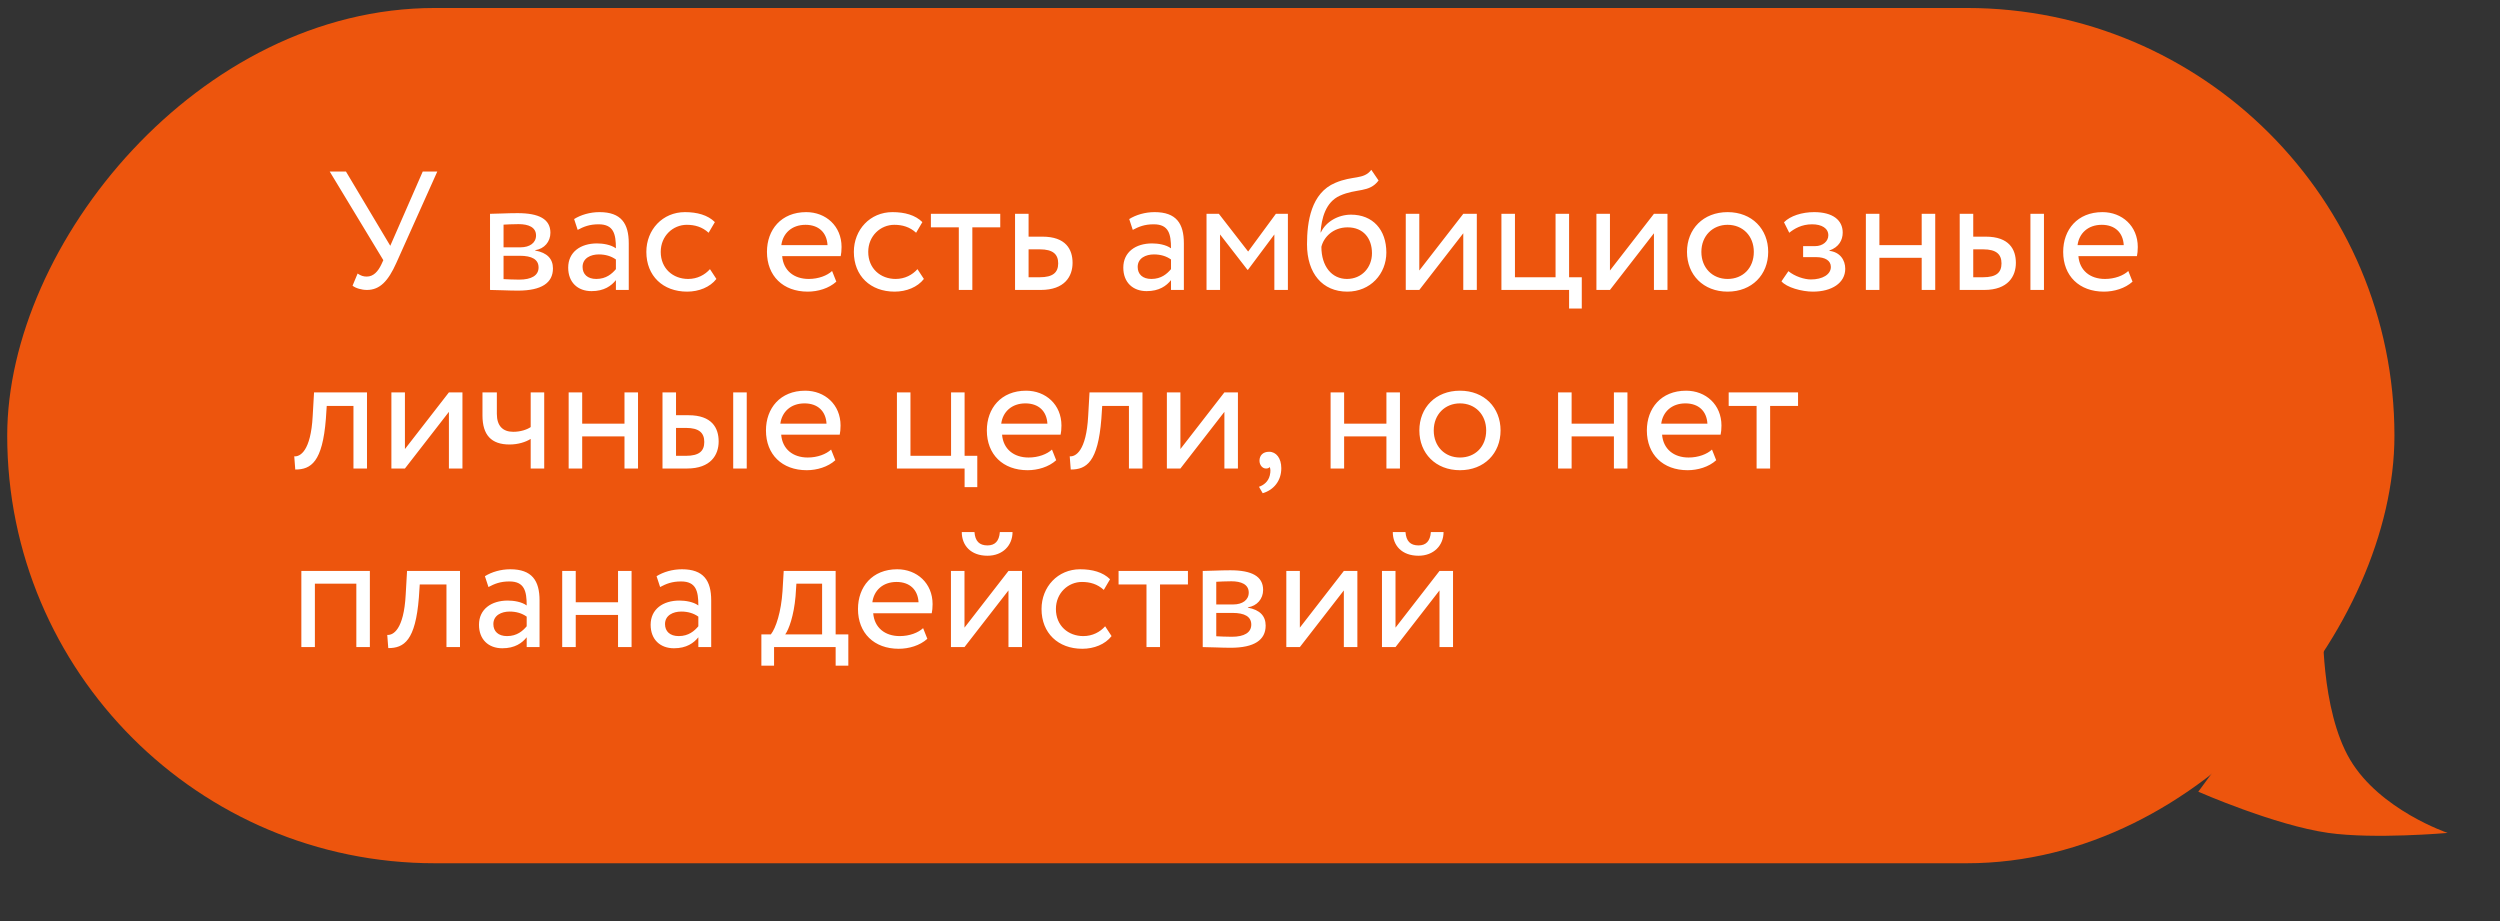<?xml version="1.0" encoding="UTF-8"?> <svg xmlns="http://www.w3.org/2000/svg" width="266" height="98" viewBox="0 0 266 98" fill="none"><rect x="0" y="0" width="266" height="98" fill="#333333" stroke="none"/> <rect width="254" height="91" rx="45.5" transform="matrix(-1 0 0 1 254.768 0.85)" fill="#ED550D"></rect> <path d="M260.43 88.623C260.43 88.623 253.22 86.186 250.048 80.826C246.876 75.466 247.164 66.208 247.164 66.208L233.898 84.237C233.898 84.237 242.046 87.819 247.741 88.623C252.629 89.313 260.43 88.623 260.43 88.623Z" fill="#ED550D"></path> <path d="M46.529 18.25H44.98L41.525 26.152L36.809 18.25H35.081L40.786 27.682L40.571 28.15C40.228 28.87 39.742 29.428 39.023 29.428C38.663 29.428 38.392 29.338 38.05 29.104L37.511 30.4C37.852 30.67 38.483 30.85 39.041 30.85C40.426 30.85 41.309 29.896 42.172 27.97L46.529 18.25ZM52.138 30.85C52.876 30.85 54.1 30.922 55.108 30.922C57.628 30.922 58.834 30.094 58.834 28.564C58.834 27.556 58.24 26.89 56.944 26.656V26.62C57.916 26.476 58.564 25.72 58.564 24.766C58.564 23.308 57.34 22.678 55.072 22.678C53.902 22.678 52.84 22.75 52.138 22.75V30.85ZM55.306 27.214C56.602 27.214 57.304 27.61 57.304 28.456C57.304 29.302 56.566 29.752 55.234 29.752C54.586 29.752 54.01 29.716 53.578 29.698V27.214H55.306ZM55.18 23.848C56.224 23.848 57.034 24.172 57.034 25.054C57.034 25.846 56.35 26.314 55.396 26.314H53.578V23.902C53.938 23.884 54.532 23.848 55.18 23.848ZM61.464 24.46C62.112 24.118 62.706 23.866 63.696 23.866C65.298 23.866 65.532 24.91 65.532 26.422C64.992 26.026 64.146 25.9 63.516 25.9C61.77 25.9 60.456 26.818 60.456 28.474C60.456 30.04 61.464 30.976 62.94 30.976C64.272 30.976 65.046 30.418 65.532 29.806V30.85H66.9V25.882C66.9 23.776 66.09 22.57 63.786 22.57C62.778 22.57 61.806 22.858 61.086 23.308L61.464 24.46ZM63.444 29.68C62.508 29.68 61.986 29.176 61.986 28.402C61.986 27.466 62.85 27.07 63.714 27.07C64.416 27.07 65.028 27.25 65.532 27.61V28.636C65.118 29.122 64.506 29.68 63.444 29.68ZM75.54 28.636C75 29.248 74.19 29.68 73.218 29.68C71.616 29.68 70.302 28.582 70.302 26.8C70.302 25.09 71.616 23.92 73.074 23.92C73.92 23.92 74.712 24.136 75.396 24.766L76.062 23.632C75.306 22.876 74.172 22.57 72.876 22.57C70.5 22.57 68.772 24.442 68.772 26.8C68.772 29.356 70.536 31.03 73.11 31.03C74.352 31.03 75.54 30.562 76.224 29.68L75.54 28.636ZM88.534 28.834C88.012 29.32 87.094 29.68 86.05 29.68C84.466 29.68 83.35 28.78 83.224 27.25H89.452C89.506 26.998 89.542 26.674 89.542 26.278C89.542 24.046 87.868 22.57 85.78 22.57C83.116 22.57 81.604 24.442 81.604 26.8C81.604 29.356 83.314 31.03 85.942 31.03C87.022 31.03 88.192 30.688 88.984 29.968L88.534 28.834ZM85.708 23.92C87.112 23.92 87.976 24.748 88.048 26.08H83.134C83.296 24.838 84.232 23.92 85.708 23.92ZM97.618 28.636C97.078 29.248 96.268 29.68 95.296 29.68C93.694 29.68 92.38 28.582 92.38 26.8C92.38 25.09 93.694 23.92 95.152 23.92C95.998 23.92 96.79 24.136 97.474 24.766L98.14 23.632C97.384 22.876 96.25 22.57 94.954 22.57C92.578 22.57 90.85 24.442 90.85 26.8C90.85 29.356 92.614 31.03 95.188 31.03C96.43 31.03 97.618 30.562 98.302 29.68L97.618 28.636ZM99.047 24.19H102.017V30.85H103.457V24.19H106.427V22.75H99.047V24.19ZM108.001 30.85H110.737C113.293 30.85 114.121 29.392 114.121 27.97C114.121 26.53 113.401 25.18 110.917 25.18H109.441V22.75H108.001V30.85ZM110.647 26.53C112.033 26.53 112.591 27.052 112.591 28.024C112.591 28.978 112.051 29.5 110.629 29.5H109.441V26.53H110.647ZM120.527 24.46C121.175 24.118 121.769 23.866 122.759 23.866C124.361 23.866 124.595 24.91 124.595 26.422C124.055 26.026 123.209 25.9 122.579 25.9C120.833 25.9 119.519 26.818 119.519 28.474C119.519 30.04 120.527 30.976 122.003 30.976C123.335 30.976 124.109 30.418 124.595 29.806V30.85H125.963V25.882C125.963 23.776 125.153 22.57 122.849 22.57C121.841 22.57 120.869 22.858 120.149 23.308L120.527 24.46ZM122.507 29.68C121.571 29.68 121.049 29.176 121.049 28.402C121.049 27.466 121.913 27.07 122.777 27.07C123.479 27.07 124.091 27.25 124.595 27.61V28.636C124.181 29.122 123.569 29.68 122.507 29.68ZM128.374 30.85H129.814V24.946L132.73 28.708H132.784L135.592 24.946V30.85H137.032V22.75H135.754L132.802 26.764L129.688 22.75H128.374V30.85ZM145.906 18.07C145.078 19.15 143.962 18.646 142.072 19.456C139.498 20.536 139.066 23.596 139.066 25.99C139.066 29.104 140.722 31.03 143.35 31.03C145.816 31.03 147.508 29.14 147.508 26.872C147.508 24.442 146.068 22.84 143.746 22.84C142.378 22.84 141.064 23.596 140.542 24.73H140.506C140.614 23.218 141.046 21.508 142.558 20.824C144.34 20.014 145.69 20.536 146.68 19.204L145.906 18.07ZM140.596 26.26C140.848 25.216 141.856 24.19 143.386 24.19C145.06 24.19 145.978 25.36 145.978 26.944C145.978 28.456 144.898 29.68 143.314 29.68C141.712 29.68 140.596 28.348 140.596 26.26ZM151.013 30.85L155.693 24.82V30.85H157.133V22.75H155.693L151.013 28.78V22.75H149.573V30.85H151.013ZM159.751 30.85H166.951V32.83H168.301V29.5H166.951V22.75H165.511V29.5H161.191V22.75H159.751V30.85ZM171.299 30.85L175.979 24.82V30.85H177.419V22.75H175.979L171.299 28.78V22.75H169.859V30.85H171.299ZM179.496 26.8C179.496 29.23 181.224 31.03 183.816 31.03C186.408 31.03 188.136 29.23 188.136 26.8C188.136 24.37 186.408 22.57 183.816 22.57C181.224 22.57 179.496 24.37 179.496 26.8ZM181.026 26.8C181.026 25.09 182.232 23.92 183.816 23.92C185.436 23.92 186.606 25.108 186.606 26.8C186.606 28.528 185.436 29.68 183.816 29.68C182.196 29.68 181.026 28.492 181.026 26.8ZM192.896 31.03C194.894 31.03 196.334 30.112 196.334 28.6C196.334 27.664 195.776 26.818 194.642 26.692V26.656C195.668 26.296 196.064 25.54 196.064 24.748C196.064 23.416 195.002 22.57 193.022 22.57C191.744 22.57 190.484 22.966 189.818 23.65L190.376 24.766C190.916 24.334 191.69 23.866 192.806 23.866C193.85 23.866 194.534 24.298 194.534 25.036C194.534 25.684 193.94 26.188 193.13 26.188H191.852V27.358H193.22C194.21 27.358 194.804 27.736 194.804 28.402C194.804 29.212 193.904 29.734 192.68 29.734C191.978 29.734 190.97 29.41 190.286 28.852L189.548 29.932C190.088 30.58 191.708 31.03 192.896 31.03ZM204.468 30.85H205.908V22.75H204.468V26.08H199.968V22.75H198.528V30.85H199.968V27.43H204.468V30.85ZM208.513 30.85H211.123C213.661 30.85 214.489 29.392 214.489 27.97C214.489 26.53 213.769 25.18 211.285 25.18H209.953V22.75H208.513V30.85ZM216.037 30.85H217.477V22.75H216.037V30.85ZM211.015 26.53C212.401 26.53 212.959 27.052 212.959 28.024C212.959 28.978 212.437 29.5 210.997 29.5H209.953V26.53H211.015ZM226.452 28.834C225.93 29.32 225.012 29.68 223.968 29.68C222.384 29.68 221.268 28.78 221.142 27.25H227.37C227.424 26.998 227.46 26.674 227.46 26.278C227.46 24.046 225.786 22.57 223.698 22.57C221.034 22.57 219.522 24.442 219.522 26.8C219.522 29.356 221.232 31.03 223.86 31.03C224.94 31.03 226.11 30.688 226.902 29.968L226.452 28.834ZM223.626 23.92C225.03 23.92 225.894 24.748 225.966 26.08H221.052C221.214 24.838 222.15 23.92 223.626 23.92ZM37.608 49.85H39.048V41.75H33.414L33.27 44.27C33.072 48.014 31.92 48.608 31.308 48.554L31.416 49.958C33.09 49.958 34.314 49.166 34.674 44.558L34.764 43.19H37.608V49.85ZM43.084 49.85L47.764 43.82V49.85H49.204V41.75H47.764L43.084 47.78V41.75H41.644V49.85H43.084ZM57.905 41.75H56.465V45.44C56.105 45.692 55.421 45.944 54.611 45.944C53.513 45.944 52.865 45.332 52.865 44.036V41.75H51.335V44.198C51.335 46.286 52.271 47.294 54.215 47.294C55.115 47.294 55.925 47.042 56.465 46.7V49.85H57.905V41.75ZM66.445 49.85H67.885V41.75H66.445V45.08H61.945V41.75H60.505V49.85H61.945V46.43H66.445V49.85ZM70.489 49.85H73.099C75.637 49.85 76.465 48.392 76.465 46.97C76.465 45.53 75.745 44.18 73.261 44.18H71.929V41.75H70.489V49.85ZM78.013 49.85H79.453V41.75H78.013V49.85ZM72.991 45.53C74.377 45.53 74.935 46.052 74.935 47.024C74.935 47.978 74.413 48.5 72.973 48.5H71.929V45.53H72.991ZM88.428 47.834C87.906 48.32 86.988 48.68 85.944 48.68C84.36 48.68 83.244 47.78 83.118 46.25H89.346C89.4 45.998 89.436 45.674 89.436 45.278C89.436 43.046 87.762 41.57 85.674 41.57C83.01 41.57 81.498 43.442 81.498 45.8C81.498 48.356 83.208 50.03 85.836 50.03C86.916 50.03 88.086 49.688 88.878 48.968L88.428 47.834ZM85.602 42.92C87.006 42.92 87.87 43.748 87.942 45.08H83.028C83.19 43.838 84.126 42.92 85.602 42.92ZM95.433 49.85H102.633V51.83H103.983V48.5H102.633V41.75H101.193V48.5H96.873V41.75H95.433V49.85ZM111.93 47.834C111.408 48.32 110.49 48.68 109.446 48.68C107.862 48.68 106.746 47.78 106.62 46.25H112.848C112.902 45.998 112.938 45.674 112.938 45.278C112.938 43.046 111.264 41.57 109.176 41.57C106.512 41.57 105 43.442 105 45.8C105 48.356 106.71 50.03 109.338 50.03C110.418 50.03 111.588 49.688 112.38 48.968L111.93 47.834ZM109.104 42.92C110.508 42.92 111.372 43.748 111.444 45.08H106.53C106.692 43.838 107.628 42.92 109.104 42.92ZM120.119 49.85H121.559V41.75H115.925L115.781 44.27C115.583 48.014 114.431 48.608 113.819 48.554L113.927 49.958C115.601 49.958 116.825 49.166 117.185 44.558L117.275 43.19H120.119V49.85ZM125.595 49.85L130.275 43.82V49.85H131.715V41.75H130.275L125.595 47.78V41.75H124.155V49.85H125.595ZM134.009 49.022C134.009 49.49 134.333 49.85 134.693 49.85C134.837 49.85 134.999 49.832 135.089 49.688C135.179 49.85 135.215 50.12 135.107 50.588C134.945 51.254 134.441 51.632 133.955 51.794L134.351 52.478C135.521 52.136 136.331 51.164 136.331 49.814C136.331 48.752 135.791 48.068 135.035 48.068C134.369 48.068 134.009 48.464 134.009 49.022ZM147.515 49.85H148.955V41.75H147.515V45.08H143.015V41.75H141.575V49.85H143.015V46.43H147.515V49.85ZM151.02 45.8C151.02 48.23 152.748 50.03 155.34 50.03C157.932 50.03 159.66 48.23 159.66 45.8C159.66 43.37 157.932 41.57 155.34 41.57C152.748 41.57 151.02 43.37 151.02 45.8ZM152.55 45.8C152.55 44.09 153.756 42.92 155.34 42.92C156.96 42.92 158.13 44.108 158.13 45.8C158.13 47.528 156.96 48.68 155.34 48.68C153.72 48.68 152.55 47.492 152.55 45.8ZM171.72 49.85H173.16V41.75H171.72V45.08H167.22V41.75H165.78V49.85H167.22V46.43H171.72V49.85ZM182.155 47.834C181.633 48.32 180.715 48.68 179.671 48.68C178.087 48.68 176.971 47.78 176.845 46.25H183.073C183.127 45.998 183.163 45.674 183.163 45.278C183.163 43.046 181.489 41.57 179.401 41.57C176.737 41.57 175.225 43.442 175.225 45.8C175.225 48.356 176.935 50.03 179.563 50.03C180.643 50.03 181.813 49.688 182.605 48.968L182.155 47.834ZM179.329 42.92C180.733 42.92 181.597 43.748 181.669 45.08H176.755C176.917 43.838 177.853 42.92 179.329 42.92ZM183.932 43.19H186.902V49.85H188.342V43.19H191.312V41.75H183.932V43.19ZM37.914 68.85H39.354V60.75H32.064V68.85H33.504V62.1H37.914V68.85ZM47.504 68.85H48.944V60.75H43.31L43.166 63.27C42.968 67.014 41.816 67.608 41.204 67.554L41.312 68.958C42.986 68.958 44.21 68.166 44.57 63.558L44.66 62.19H47.504V68.85ZM51.972 62.46C52.62 62.118 53.214 61.866 54.204 61.866C55.806 61.866 56.04 62.91 56.04 64.422C55.5 64.026 54.654 63.9 54.024 63.9C52.278 63.9 50.964 64.818 50.964 66.474C50.964 68.04 51.972 68.976 53.448 68.976C54.78 68.976 55.554 68.418 56.04 67.806V68.85H57.408V63.882C57.408 61.776 56.598 60.57 54.294 60.57C53.286 60.57 52.314 60.858 51.594 61.308L51.972 62.46ZM53.952 67.68C53.016 67.68 52.494 67.176 52.494 66.402C52.494 65.466 53.358 65.07 54.222 65.07C54.924 65.07 55.536 65.25 56.04 65.61V66.636C55.626 67.122 55.014 67.68 53.952 67.68ZM65.759 68.85H67.199V60.75H65.759V64.08H61.259V60.75H59.819V68.85H61.259V65.43H65.759V68.85ZM70.236 62.46C70.884 62.118 71.478 61.866 72.468 61.866C74.07 61.866 74.304 62.91 74.304 64.422C73.764 64.026 72.918 63.9 72.288 63.9C70.542 63.9 69.228 64.818 69.228 66.474C69.228 68.04 70.236 68.976 71.712 68.976C73.044 68.976 73.818 68.418 74.304 67.806V68.85H75.672V63.882C75.672 61.776 74.862 60.57 72.558 60.57C71.55 60.57 70.578 60.858 69.858 61.308L70.236 62.46ZM72.216 67.68C71.28 67.68 70.758 67.176 70.758 66.402C70.758 65.466 71.622 65.07 72.486 65.07C73.188 65.07 73.8 65.25 74.304 65.61V66.636C73.89 67.122 73.278 67.68 72.216 67.68ZM81.01 70.83H82.36V68.85H88.912V70.83H90.262V67.5H88.912V60.75H83.386L83.26 62.892C83.116 65.106 82.558 66.816 82.018 67.5H81.01V70.83ZM84.646 63.45L84.736 62.1H87.472V67.5H83.548C83.926 66.996 84.466 65.52 84.646 63.45ZM98.219 66.834C97.697 67.32 96.779 67.68 95.735 67.68C94.151 67.68 93.035 66.78 92.909 65.25H99.137C99.191 64.998 99.227 64.674 99.227 64.278C99.227 62.046 97.553 60.57 95.465 60.57C92.801 60.57 91.289 62.442 91.289 64.8C91.289 67.356 92.999 69.03 95.627 69.03C96.707 69.03 97.877 68.688 98.669 67.968L98.219 66.834ZM95.393 61.92C96.797 61.92 97.661 62.748 97.733 64.08H92.819C92.981 62.838 93.917 61.92 95.393 61.92ZM102.621 68.85L107.301 62.82V68.85H108.741V60.75H107.301L102.621 66.78V60.75H101.181V68.85H102.621ZM102.333 56.61C102.333 58.032 103.287 59.13 105.069 59.13C106.689 59.13 107.733 58.032 107.733 56.61H106.383C106.311 57.582 105.861 58.032 105.069 58.032C104.205 58.032 103.755 57.582 103.683 56.61H102.333ZM117.587 66.636C117.047 67.248 116.237 67.68 115.265 67.68C113.663 67.68 112.349 66.582 112.349 64.8C112.349 63.09 113.663 61.92 115.121 61.92C115.967 61.92 116.759 62.136 117.443 62.766L118.109 61.632C117.353 60.876 116.219 60.57 114.923 60.57C112.547 60.57 110.819 62.442 110.819 64.8C110.819 67.356 112.583 69.03 115.157 69.03C116.399 69.03 117.587 68.562 118.271 67.68L117.587 66.636ZM119.016 62.19H121.986V68.85H123.426V62.19H126.396V60.75H119.016V62.19ZM127.97 68.85C128.708 68.85 129.932 68.922 130.94 68.922C133.46 68.922 134.666 68.094 134.666 66.564C134.666 65.556 134.072 64.89 132.776 64.656V64.62C133.748 64.476 134.396 63.72 134.396 62.766C134.396 61.308 133.172 60.678 130.904 60.678C129.734 60.678 128.672 60.75 127.97 60.75V68.85ZM131.138 65.214C132.434 65.214 133.136 65.61 133.136 66.456C133.136 67.302 132.398 67.752 131.066 67.752C130.418 67.752 129.842 67.716 129.41 67.698V65.214H131.138ZM131.012 61.848C132.056 61.848 132.866 62.172 132.866 63.054C132.866 63.846 132.182 64.314 131.228 64.314H129.41V61.902C129.77 61.884 130.364 61.848 131.012 61.848ZM138.304 68.85L142.984 62.82V68.85H144.424V60.75H142.984L138.304 66.78V60.75H136.864V68.85H138.304ZM148.482 68.85L153.162 62.82V68.85H154.602V60.75H153.162L148.482 66.78V60.75H147.042V68.85H148.482ZM148.194 56.61C148.194 58.032 149.148 59.13 150.93 59.13C152.55 59.13 153.594 58.032 153.594 56.61H152.244C152.172 57.582 151.722 58.032 150.93 58.032C150.066 58.032 149.616 57.582 149.544 56.61H148.194Z" fill="white"></path> </svg> 